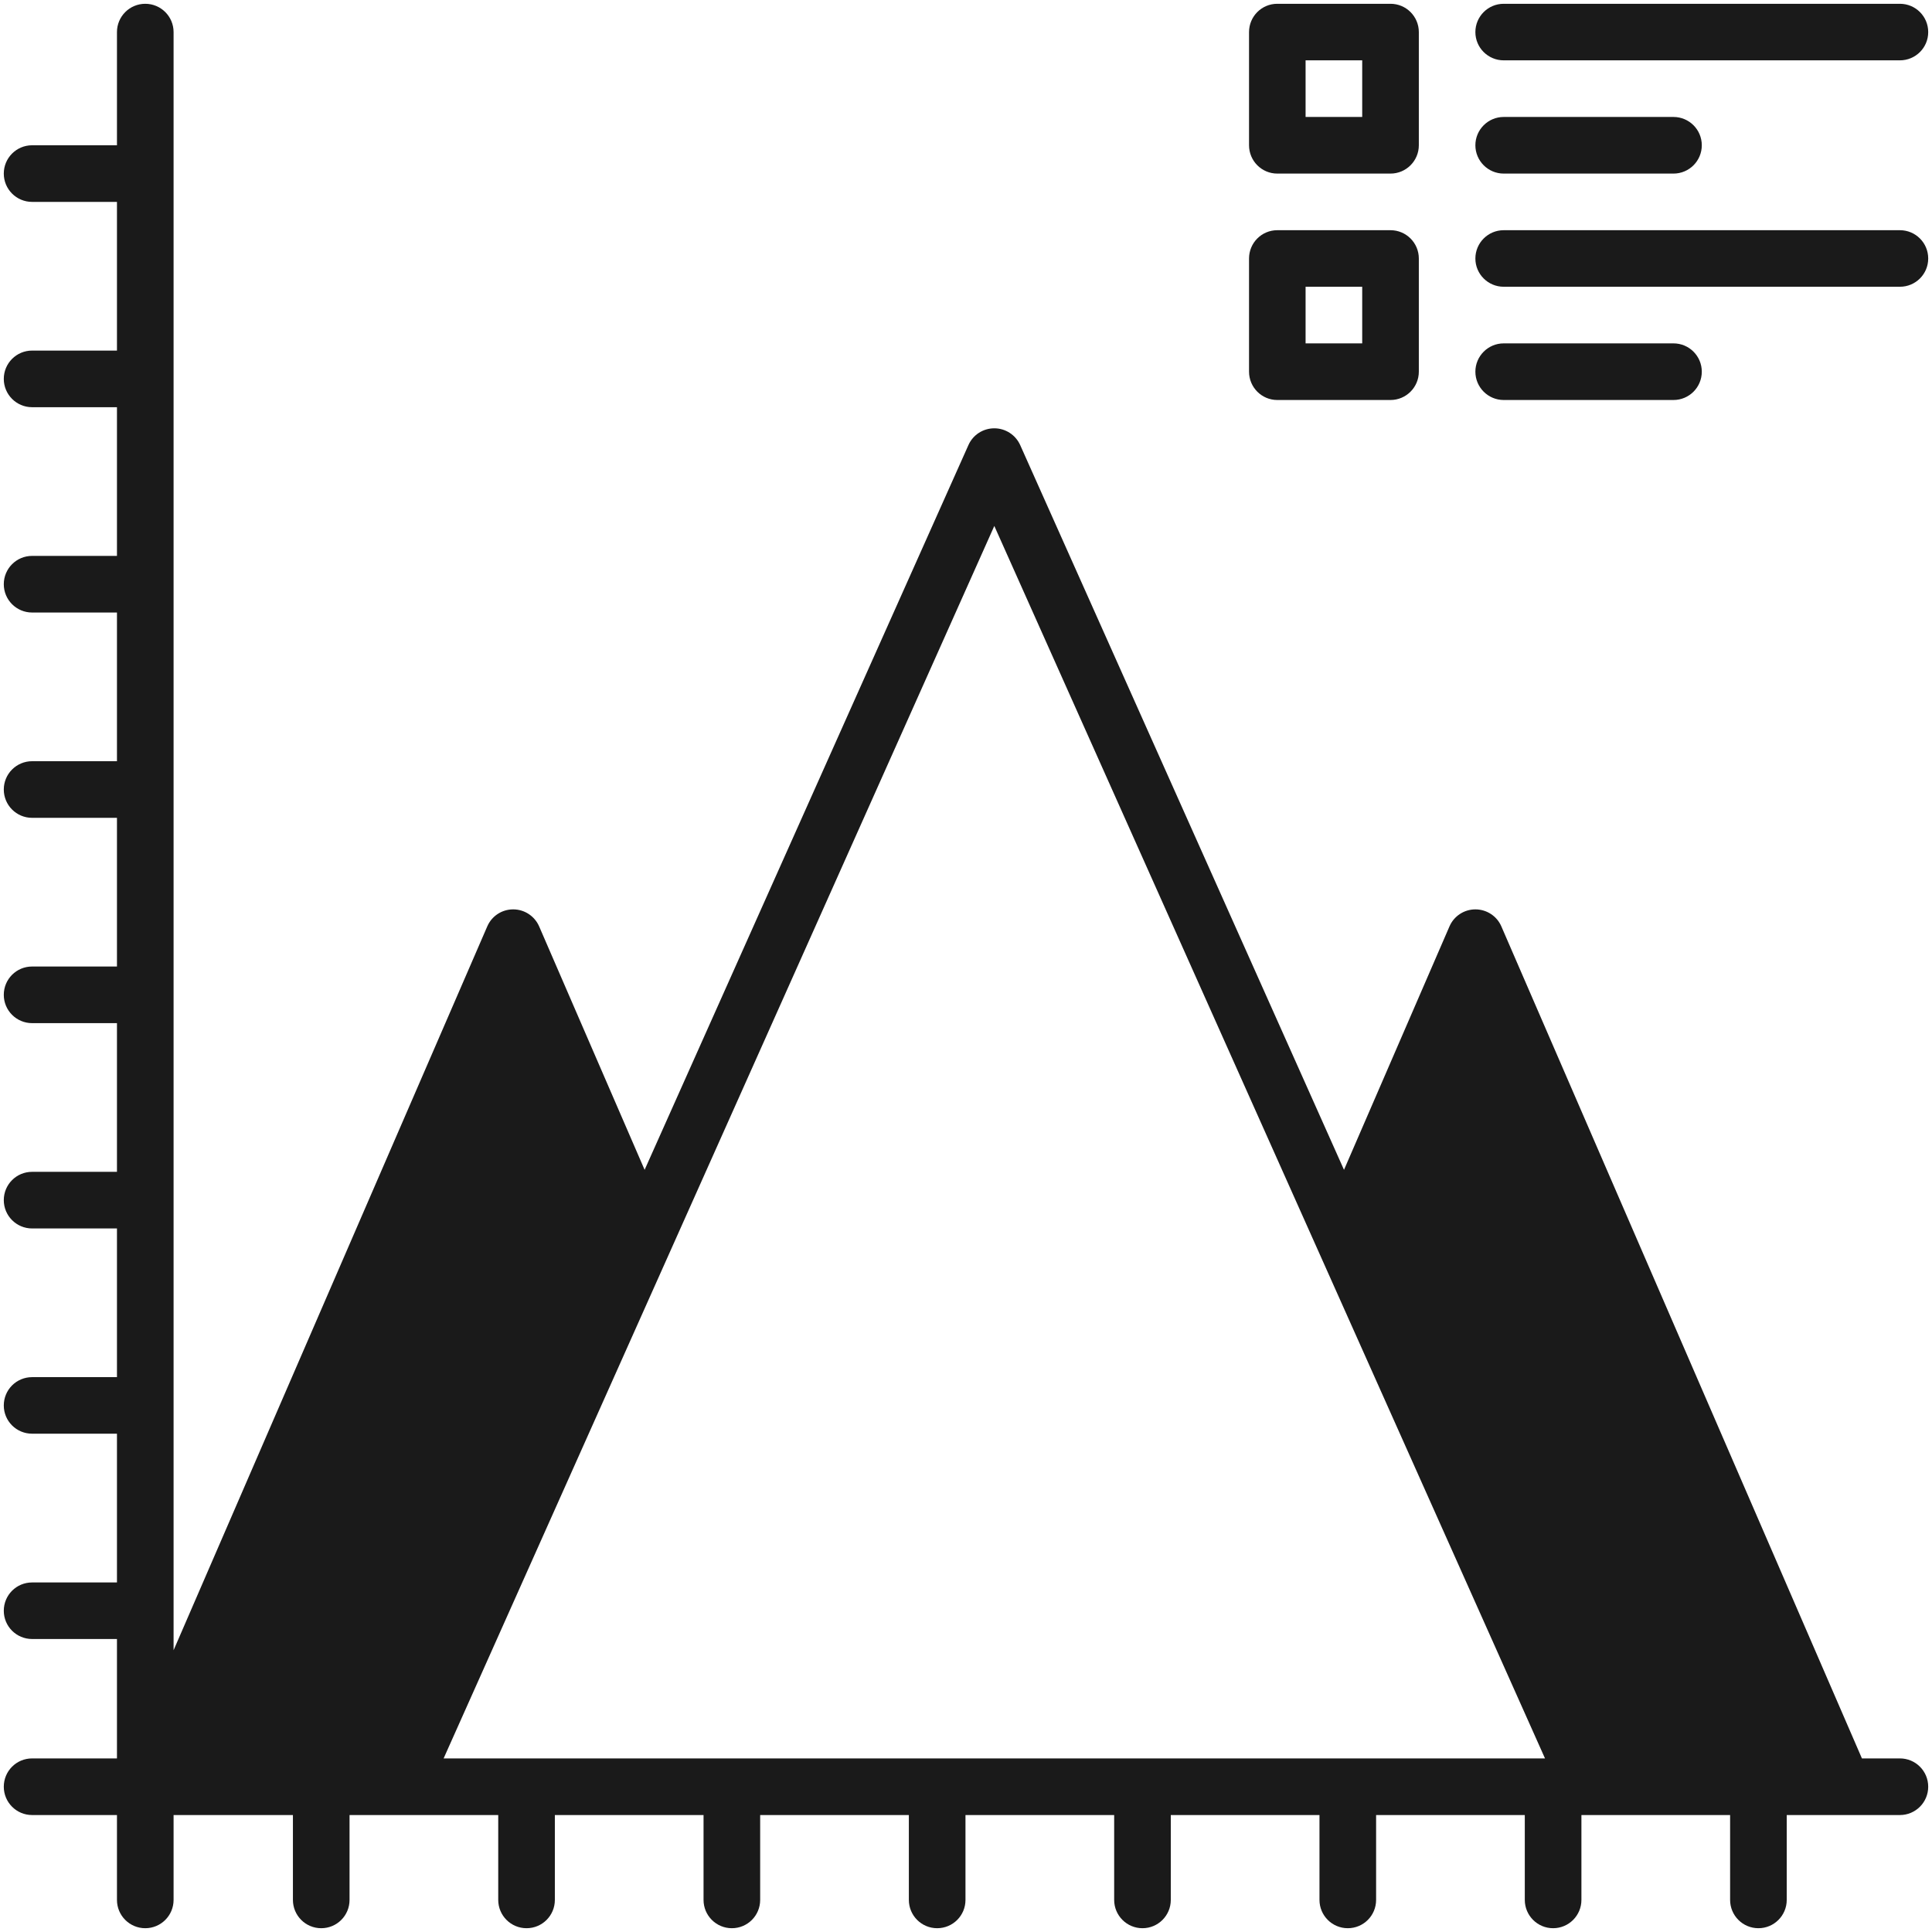 <svg width="26" height="26" viewBox="0 0 26 26" fill="none" xmlns="http://www.w3.org/2000/svg">
<g id="grafico-de-area(1) 1" clip-path="url(#clip0_4850_3719)">
<g id="_x30_2_x2C__Area_Graph_x2C__area_chart_x2C__graph_x2C__business_and_finance_x2C__data_analytics_x2C__analytics">
<g id="Group">
<path id="Vector" d="M25.568 23.664H25.057L20.205 12.468C20.145 12.328 20.007 12.238 19.855 12.238C19.704 12.238 19.566 12.328 19.506 12.468L18.087 15.743L13.729 5.989C13.667 5.852 13.531 5.764 13.381 5.764C13.23 5.764 13.094 5.852 13.033 5.989L8.675 15.743L7.256 12.468C7.195 12.328 7.058 12.238 6.906 12.238C6.754 12.238 6.617 12.328 6.557 12.468L2.336 22.208V0.432C2.336 0.221 2.165 0.051 1.955 0.051C1.745 0.051 1.574 0.221 1.574 0.432V1.955H0.432C0.221 1.955 0.051 2.126 0.051 2.336C0.051 2.546 0.221 2.717 0.432 2.717H1.574V4.718H0.432C0.221 4.718 0.051 4.889 0.051 5.099C0.051 5.309 0.221 5.48 0.432 5.48H1.574V7.481H0.432C0.221 7.481 0.051 7.652 0.051 7.862C0.051 8.072 0.221 8.243 0.432 8.243H1.574V10.244H0.432C0.221 10.244 0.051 10.415 0.051 10.625C0.051 10.835 0.221 11.006 0.432 11.006H1.574V13.007H0.432C0.221 13.007 0.051 13.177 0.051 13.388C0.051 13.598 0.221 13.769 0.432 13.769H1.574V15.77H0.432C0.221 15.77 0.051 15.94 0.051 16.151C0.051 16.361 0.221 16.532 0.432 16.532H1.574V18.533H0.432C0.221 18.533 0.051 18.703 0.051 18.914C0.051 19.124 0.221 19.294 0.432 19.294H1.574V21.296H0.432C0.221 21.296 0.051 21.466 0.051 21.677C0.051 21.887 0.221 22.057 0.432 22.057H1.574V23.664H0.432C0.221 23.664 0.051 23.834 0.051 24.045C0.051 24.255 0.221 24.426 0.432 24.426H1.574V25.568C1.574 25.779 1.745 25.949 1.955 25.949C2.165 25.949 2.336 25.779 2.336 25.568V24.426H3.942V25.568C3.942 25.779 4.113 25.949 4.323 25.949C4.534 25.949 4.704 25.779 4.704 25.568V24.426H6.705V25.568C6.705 25.779 6.876 25.949 7.086 25.949C7.297 25.949 7.467 25.779 7.467 25.568V24.426H9.468V25.568C9.468 25.779 9.639 25.949 9.849 25.949C10.06 25.949 10.23 25.779 10.23 25.568V24.426H12.231V25.568C12.231 25.779 12.402 25.949 12.612 25.949C12.823 25.949 12.993 25.779 12.993 25.568V24.426H14.994V25.568C14.994 25.779 15.165 25.949 15.375 25.949C15.585 25.949 15.756 25.779 15.756 25.568V24.426H17.757V25.568C17.757 25.779 17.928 25.949 18.138 25.949C18.349 25.949 18.519 25.779 18.519 25.568V24.426H20.52V25.568C20.52 25.779 20.691 25.949 20.901 25.949C21.111 25.949 21.282 25.779 21.282 25.568V24.426H23.283V25.568C23.283 25.779 23.454 25.949 23.664 25.949C23.874 25.949 24.045 25.779 24.045 25.568V24.426C24.963 24.426 24.638 24.426 25.568 24.426C25.779 24.426 25.949 24.255 25.949 24.045C25.949 23.834 25.779 23.664 25.568 23.664ZM13.381 7.078L20.792 23.664H5.97L13.381 7.078Z" fill="#1A1A1A"/>
<path id="Vector_2" d="M17.189 2.336H18.713C18.923 2.336 19.094 2.165 19.094 1.955V0.432C19.094 0.221 18.923 0.051 18.713 0.051H17.189C16.979 0.051 16.809 0.221 16.809 0.432V1.955C16.809 2.165 16.979 2.336 17.189 2.336ZM17.57 0.812H18.332V1.574H17.57V0.812Z" fill="#1A1A1A"/>
<path id="Vector_3" d="M20.236 0.812H25.568C25.779 0.812 25.949 0.642 25.949 0.432C25.949 0.221 25.779 0.051 25.568 0.051H20.236C20.026 0.051 19.855 0.221 19.855 0.432C19.855 0.642 20.026 0.812 20.236 0.812Z" fill="#1A1A1A"/>
<path id="Vector_4" d="M20.236 2.336H22.521C22.732 2.336 22.902 2.165 22.902 1.955C22.902 1.745 22.732 1.574 22.521 1.574H20.236C20.026 1.574 19.855 1.745 19.855 1.955C19.855 2.165 20.026 2.336 20.236 2.336Z" fill="#1A1A1A"/>
<path id="Vector_5" d="M17.189 5.383H18.713C18.923 5.383 19.094 5.212 19.094 5.002V3.479C19.094 3.268 18.923 3.098 18.713 3.098H17.189C16.979 3.098 16.809 3.268 16.809 3.479V5.002C16.809 5.212 16.979 5.383 17.189 5.383ZM17.57 3.859H18.332V4.621H17.57V3.859Z" fill="#1A1A1A"/>
<path id="Vector_6" d="M25.568 3.098H20.236C20.026 3.098 19.855 3.268 19.855 3.479C19.855 3.689 20.026 3.859 20.236 3.859H25.568C25.779 3.859 25.949 3.689 25.949 3.479C25.949 3.268 25.779 3.098 25.568 3.098Z" fill="#1A1A1A"/>
<path id="Vector_7" d="M22.521 5.383C22.732 5.383 22.902 5.212 22.902 5.002C22.902 4.792 22.732 4.621 22.521 4.621H20.236C20.026 4.621 19.855 4.792 19.855 5.002C19.855 5.212 20.026 5.383 20.236 5.383H22.521Z" fill="#1A1A1A"/>
</g>
</g>
</g>
<defs>
<clipPath id="clip0_4850_3719">
<rect width="26" height="26" fill="white"/>
</clipPath>
</defs>
</svg>
